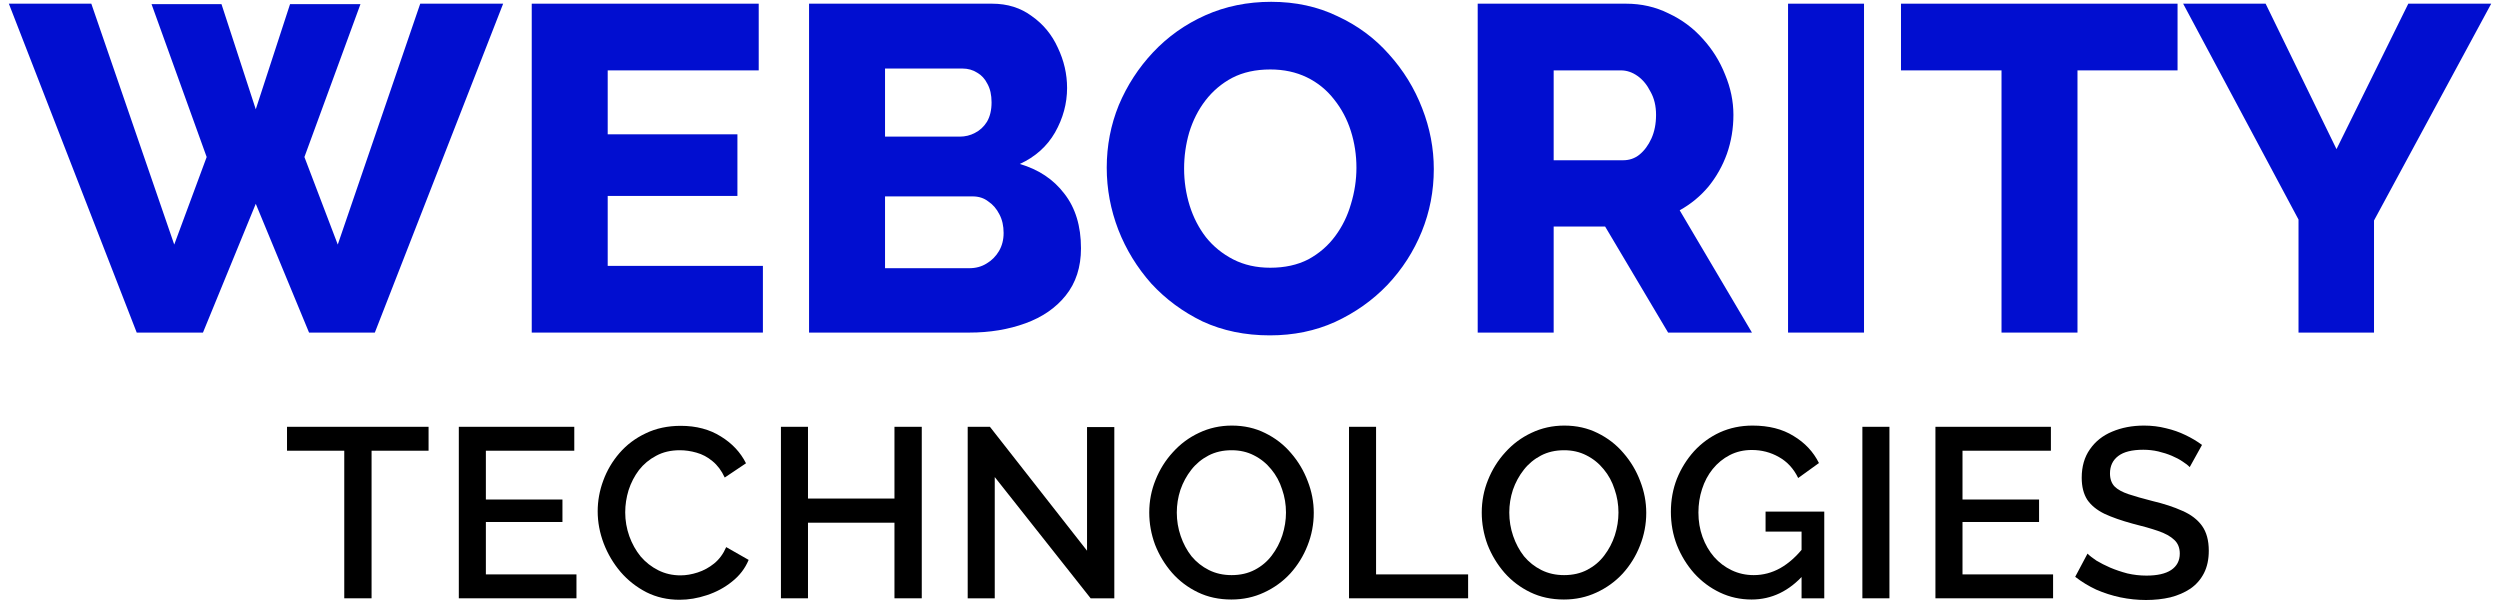 <svg xmlns="http://www.w3.org/2000/svg" width="150" height="36" viewBox="0 0 150 36" fill="none"><g clip-path="url(#clip0_4448_4704)"><path d="M9.092 0.248H13.289L15.346 6.558L17.403 0.248H21.628L18.265 9.421L20.266 14.674L25.214 0.221H30.189L22.49 19.955H18.543L15.346 12.228L12.178 19.955H8.203L0.531 0.221H5.479L10.454 14.674L12.4 9.421L9.092 0.248Z" fill="#010ED0"></path><path d="M45.774 15.953V19.955H31.904V0.221H45.523V4.223H36.462V8.059H44.245V11.756H36.462V15.953H45.774Z" fill="#010ED0"></path><path d="M64.859 14.897C64.859 16.027 64.553 16.972 63.942 17.732C63.349 18.473 62.543 19.029 61.523 19.399C60.504 19.77 59.383 19.955 58.16 19.955H48.543V0.221H59.522C60.449 0.221 61.245 0.471 61.913 0.971C62.598 1.453 63.117 2.083 63.469 2.861C63.84 3.639 64.025 4.445 64.025 5.279C64.025 6.206 63.784 7.095 63.302 7.948C62.821 8.782 62.117 9.412 61.19 9.838C62.32 10.171 63.21 10.764 63.858 11.617C64.525 12.469 64.859 13.562 64.859 14.897ZM60.217 13.979C60.217 13.553 60.134 13.182 59.967 12.867C59.8 12.534 59.578 12.274 59.3 12.089C59.04 11.885 58.725 11.784 58.355 11.784H53.102V16.092H58.16C58.549 16.092 58.892 15.999 59.189 15.814C59.504 15.629 59.754 15.378 59.939 15.063C60.124 14.748 60.217 14.387 60.217 13.979ZM53.102 4.112V8.198H57.577C57.91 8.198 58.216 8.124 58.494 7.976C58.79 7.827 59.031 7.605 59.217 7.308C59.402 6.993 59.494 6.604 59.494 6.141C59.494 5.696 59.411 5.326 59.244 5.029C59.096 4.733 58.892 4.51 58.633 4.362C58.373 4.195 58.077 4.112 57.743 4.112H53.102Z" fill="#010ED0"></path><path d="M76.188 20.122C74.706 20.122 73.362 19.844 72.158 19.288C70.972 18.714 69.944 17.954 69.073 17.009C68.22 16.046 67.562 14.971 67.099 13.785C66.636 12.58 66.404 11.339 66.404 10.06C66.404 8.745 66.645 7.494 67.127 6.308C67.627 5.122 68.313 4.066 69.184 3.139C70.073 2.194 71.12 1.453 72.325 0.915C73.529 0.378 74.845 0.109 76.272 0.109C77.736 0.109 79.06 0.397 80.246 0.971C81.451 1.527 82.479 2.287 83.332 3.25C84.203 4.214 84.87 5.298 85.333 6.502C85.796 7.688 86.028 8.902 86.028 10.144C86.028 11.459 85.787 12.71 85.305 13.896C84.823 15.082 84.138 16.147 83.248 17.092C82.359 18.019 81.312 18.76 80.107 19.316C78.921 19.854 77.615 20.122 76.188 20.122ZM71.046 10.116C71.046 10.876 71.157 11.617 71.38 12.339C71.602 13.044 71.926 13.674 72.353 14.229C72.797 14.785 73.344 15.23 73.992 15.564C74.641 15.897 75.382 16.064 76.216 16.064C77.087 16.064 77.847 15.897 78.495 15.564C79.144 15.212 79.681 14.748 80.107 14.174C80.534 13.6 80.849 12.96 81.052 12.256C81.275 11.533 81.386 10.801 81.386 10.06C81.386 9.3 81.275 8.568 81.052 7.864C80.83 7.16 80.496 6.53 80.052 5.974C79.607 5.4 79.06 4.955 78.412 4.64C77.763 4.325 77.031 4.168 76.216 4.168C75.345 4.168 74.585 4.334 73.937 4.668C73.307 5.001 72.769 5.455 72.325 6.03C71.898 6.586 71.574 7.225 71.352 7.948C71.148 8.652 71.046 9.375 71.046 10.116Z" fill="#010ED0"></path><path d="M88.662 19.955V0.221H97.556C98.483 0.221 99.335 0.415 100.114 0.804C100.91 1.175 101.596 1.684 102.171 2.333C102.745 2.963 103.19 3.676 103.505 4.473C103.838 5.27 104.005 6.076 104.005 6.891C104.005 7.707 103.875 8.485 103.616 9.226C103.356 9.949 102.986 10.607 102.504 11.2C102.022 11.774 101.448 12.247 100.781 12.617L105.117 19.955H100.086L96.306 13.59H93.22V19.955H88.662ZM93.22 9.615H97.39C97.76 9.615 98.085 9.504 98.362 9.282C98.659 9.041 98.9 8.717 99.085 8.309C99.27 7.901 99.363 7.429 99.363 6.891C99.363 6.354 99.252 5.891 99.03 5.502C98.826 5.094 98.566 4.779 98.251 4.557C97.936 4.334 97.603 4.223 97.251 4.223H93.22V9.615Z" fill="#010ED0"></path><path d="M107.283 19.955V0.221H111.841V19.955H107.283Z" fill="#010ED0"></path><path d="M130.653 4.223H124.649V19.955H120.091V4.223H114.059V0.221H130.653V4.223Z" fill="#010ED0"></path><path d="M135.937 0.221L140.19 8.948L144.498 0.221H149.473L142.441 13.229V19.955H137.911V13.173L130.989 0.221H135.937Z" fill="#010ED0"></path><path d="M25.714 27.043H22.294V35.898H20.656V27.043H17.221V25.608H25.714V27.043Z" fill="black"></path><path d="M34.588 34.464V35.898H27.529V25.608H34.457V27.043H29.152V29.971H33.747V31.319H29.152V34.464H34.588Z" fill="black"></path><path d="M35.861 30.681C35.861 30.053 35.972 29.439 36.194 28.84C36.416 28.231 36.74 27.681 37.165 27.188C37.6 26.685 38.127 26.289 38.745 25.999C39.363 25.7 40.064 25.55 40.847 25.55C41.774 25.55 42.576 25.762 43.253 26.188C43.929 26.603 44.431 27.14 44.76 27.797L43.484 28.652C43.291 28.236 43.045 27.908 42.745 27.666C42.455 27.424 42.137 27.255 41.789 27.159C41.45 27.062 41.117 27.014 40.789 27.014C40.248 27.014 39.774 27.125 39.368 27.347C38.962 27.56 38.619 27.845 38.339 28.202C38.069 28.56 37.861 28.961 37.716 29.405C37.581 29.85 37.513 30.294 37.513 30.739C37.513 31.232 37.595 31.71 37.76 32.174C37.924 32.628 38.151 33.034 38.441 33.391C38.74 33.739 39.093 34.014 39.499 34.217C39.904 34.42 40.349 34.522 40.832 34.522C41.161 34.522 41.504 34.464 41.861 34.348C42.219 34.232 42.547 34.053 42.847 33.811C43.156 33.56 43.398 33.232 43.572 32.826L44.919 33.594C44.707 34.106 44.373 34.541 43.919 34.898C43.475 35.256 42.972 35.526 42.412 35.71C41.861 35.894 41.315 35.986 40.774 35.986C40.05 35.986 39.388 35.836 38.788 35.536C38.189 35.227 37.672 34.821 37.238 34.319C36.803 33.807 36.465 33.236 36.223 32.608C35.982 31.971 35.861 31.328 35.861 30.681Z" fill="black"></path><path d="M55.306 25.608V35.898H53.668V31.362H48.479V35.898H46.856V25.608H48.479V29.913H53.668V25.608H55.306Z" fill="black"></path><path d="M59.685 28.623V35.898H58.062V25.608H59.395L65.222 33.043V25.622H66.859V35.898H65.439L59.685 28.623Z" fill="black"></path><path d="M73.883 35.971C73.139 35.971 72.468 35.826 71.869 35.536C71.269 35.246 70.752 34.855 70.318 34.362C69.883 33.86 69.545 33.299 69.303 32.681C69.071 32.053 68.955 31.41 68.955 30.753C68.955 30.067 69.081 29.415 69.332 28.797C69.583 28.169 69.931 27.613 70.376 27.13C70.82 26.637 71.342 26.25 71.941 25.97C72.55 25.68 73.207 25.535 73.912 25.535C74.647 25.535 75.313 25.685 75.912 25.985C76.521 26.284 77.038 26.685 77.463 27.188C77.898 27.69 78.231 28.251 78.463 28.869C78.705 29.488 78.826 30.12 78.826 30.768C78.826 31.454 78.7 32.111 78.449 32.739C78.207 33.357 77.864 33.913 77.42 34.406C76.975 34.889 76.449 35.27 75.84 35.551C75.241 35.831 74.589 35.971 73.883 35.971ZM70.608 30.753C70.608 31.236 70.685 31.705 70.84 32.159C70.994 32.613 71.212 33.019 71.492 33.377C71.782 33.724 72.129 34 72.535 34.203C72.941 34.406 73.395 34.507 73.898 34.507C74.419 34.507 74.883 34.401 75.289 34.188C75.695 33.976 76.033 33.691 76.304 33.333C76.584 32.966 76.796 32.56 76.941 32.116C77.086 31.662 77.159 31.207 77.159 30.753C77.159 30.27 77.082 29.806 76.927 29.362C76.782 28.908 76.565 28.507 76.275 28.159C75.985 27.801 75.637 27.521 75.231 27.318C74.835 27.115 74.391 27.014 73.898 27.014C73.376 27.014 72.912 27.12 72.506 27.333C72.1 27.545 71.757 27.83 71.477 28.188C71.197 28.545 70.98 28.946 70.825 29.391C70.68 29.835 70.608 30.289 70.608 30.753Z" fill="black"></path><path d="M80.941 35.898V25.608H82.564V34.464H88.087V35.898H80.941Z" fill="black"></path><path d="M93.833 35.971C93.088 35.971 92.417 35.826 91.818 35.536C91.219 35.246 90.702 34.855 90.267 34.362C89.832 33.86 89.494 33.299 89.252 32.681C89.021 32.053 88.905 31.41 88.905 30.753C88.905 30.067 89.03 29.415 89.281 28.797C89.533 28.169 89.881 27.613 90.325 27.13C90.769 26.637 91.291 26.25 91.89 25.97C92.499 25.68 93.156 25.535 93.862 25.535C94.596 25.535 95.263 25.685 95.862 25.985C96.47 26.284 96.987 26.685 97.412 27.188C97.847 27.69 98.181 28.251 98.413 28.869C98.654 29.488 98.775 30.12 98.775 30.768C98.775 31.454 98.649 32.111 98.398 32.739C98.156 33.357 97.814 33.913 97.369 34.406C96.925 34.889 96.398 35.27 95.789 35.551C95.19 35.831 94.538 35.971 93.833 35.971ZM90.557 30.753C90.557 31.236 90.634 31.705 90.789 32.159C90.944 32.613 91.161 33.019 91.441 33.377C91.731 33.724 92.079 34 92.485 34.203C92.891 34.406 93.345 34.507 93.847 34.507C94.369 34.507 94.833 34.401 95.239 34.188C95.644 33.976 95.983 33.691 96.253 33.333C96.533 32.966 96.746 32.56 96.891 32.116C97.036 31.662 97.108 31.207 97.108 30.753C97.108 30.27 97.031 29.806 96.876 29.362C96.731 28.908 96.514 28.507 96.224 28.159C95.934 27.801 95.586 27.521 95.18 27.318C94.784 27.115 94.34 27.014 93.847 27.014C93.325 27.014 92.862 27.12 92.456 27.333C92.05 27.545 91.707 27.83 91.427 28.188C91.146 28.545 90.929 28.946 90.774 29.391C90.629 29.835 90.557 30.289 90.557 30.753Z" fill="black"></path><path d="M105.094 35.971C104.417 35.971 103.784 35.831 103.195 35.551C102.605 35.27 102.089 34.884 101.644 34.391C101.209 33.898 100.866 33.338 100.615 32.71C100.373 32.082 100.253 31.415 100.253 30.71C100.253 30.004 100.373 29.343 100.615 28.724C100.866 28.106 101.209 27.555 101.644 27.072C102.089 26.589 102.605 26.212 103.195 25.941C103.794 25.671 104.446 25.535 105.152 25.535C106.127 25.535 106.949 25.743 107.615 26.159C108.292 26.564 108.799 27.106 109.137 27.782L107.891 28.681C107.62 28.12 107.234 27.7 106.731 27.42C106.239 27.14 105.697 26.999 105.108 26.999C104.625 26.999 104.185 27.101 103.789 27.304C103.393 27.507 103.05 27.787 102.76 28.144C102.48 28.492 102.267 28.893 102.122 29.347C101.977 29.792 101.905 30.261 101.905 30.753C101.905 31.275 101.987 31.763 102.151 32.217C102.316 32.671 102.547 33.072 102.847 33.42C103.147 33.758 103.499 34.024 103.905 34.217C104.311 34.41 104.751 34.507 105.224 34.507C105.784 34.507 106.316 34.367 106.818 34.087C107.33 33.797 107.809 33.367 108.253 32.797V34.449C107.355 35.464 106.301 35.971 105.094 35.971ZM108.094 31.898H105.934V30.695H109.456V35.898H108.094V31.898Z" fill="black"></path><path d="M111.743 35.898V25.608H113.366V35.898H111.743Z" fill="black"></path><path d="M123.185 34.464V35.898H116.126V25.608H123.054V27.043H117.75V29.971H122.344V31.319H117.75V34.464H123.185Z" fill="black"></path><path d="M131.382 28.028C131.285 27.922 131.145 27.811 130.961 27.695C130.778 27.569 130.56 27.453 130.309 27.347C130.058 27.241 129.787 27.154 129.498 27.086C129.208 27.019 128.908 26.985 128.599 26.985C127.923 26.985 127.42 27.11 127.092 27.362C126.763 27.613 126.599 27.961 126.599 28.405C126.599 28.734 126.691 28.995 126.874 29.188C127.058 29.372 127.338 29.526 127.715 29.652C128.092 29.777 128.565 29.913 129.135 30.058C129.831 30.222 130.435 30.42 130.947 30.652C131.459 30.874 131.85 31.174 132.121 31.55C132.391 31.927 132.527 32.425 132.527 33.043C132.527 33.565 132.43 34.014 132.237 34.391C132.044 34.768 131.773 35.077 131.425 35.319C131.077 35.551 130.676 35.725 130.222 35.841C129.768 35.947 129.28 36 128.758 36C128.246 36 127.734 35.947 127.222 35.841C126.72 35.734 126.236 35.58 125.773 35.377C125.318 35.164 124.898 34.908 124.512 34.609L125.251 33.217C125.376 33.343 125.555 33.483 125.787 33.638C126.029 33.782 126.304 33.923 126.613 34.058C126.932 34.193 127.275 34.309 127.642 34.406C128.019 34.493 128.401 34.536 128.787 34.536C129.435 34.536 129.927 34.425 130.266 34.203C130.614 33.971 130.787 33.642 130.787 33.217C130.787 32.869 130.676 32.594 130.454 32.391C130.232 32.178 129.908 32 129.483 31.855C129.058 31.71 128.551 31.565 127.961 31.42C127.285 31.236 126.72 31.038 126.265 30.826C125.811 30.604 125.468 30.323 125.236 29.985C125.014 29.637 124.903 29.198 124.903 28.666C124.903 27.99 125.067 27.42 125.396 26.956C125.724 26.482 126.169 26.13 126.729 25.898C127.299 25.656 127.937 25.535 128.642 25.535C129.106 25.535 129.546 25.589 129.961 25.695C130.377 25.791 130.763 25.927 131.121 26.101C131.488 26.275 131.821 26.473 132.121 26.695L131.382 28.028Z" fill="black"></path></g><defs><clipPath id="clip0_4448_4704"><rect width="150" height="36" fill="white"></rect></clipPath></defs></svg>